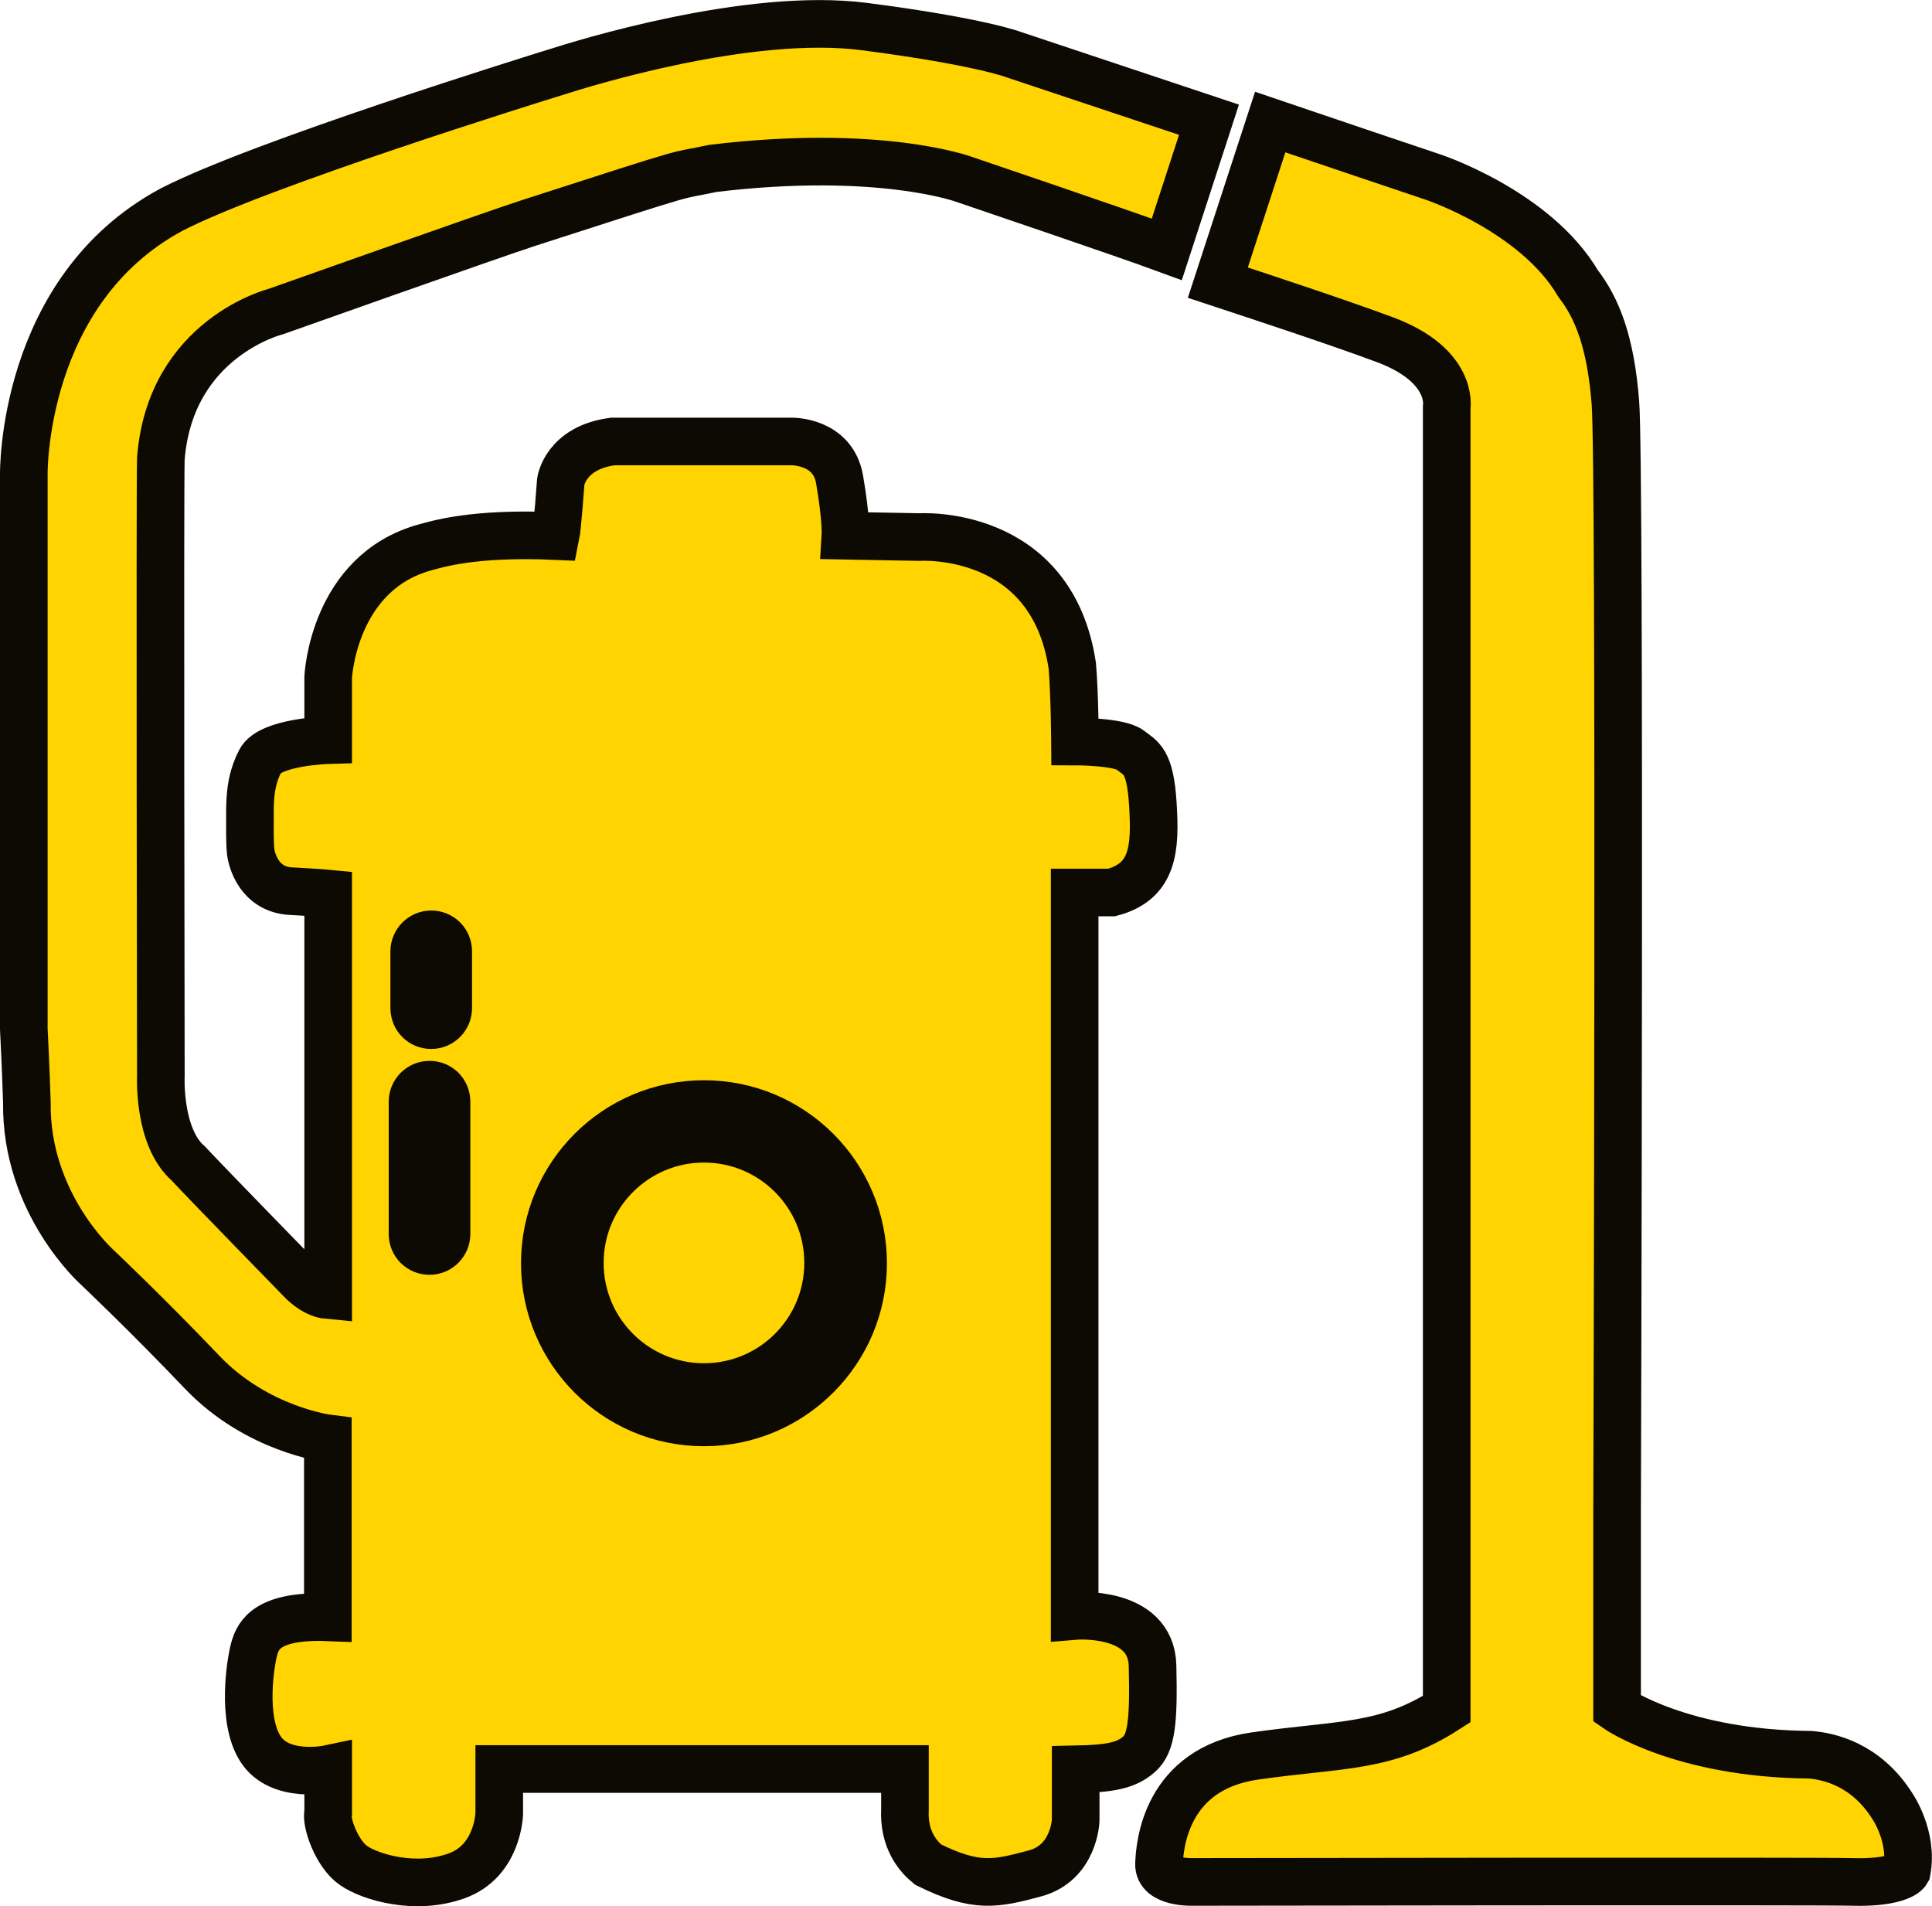 <?xml version="1.0" encoding="utf-8"?>
<!-- Generator: Adobe Illustrator 23.1.0, SVG Export Plug-In . SVG Version: 6.00 Build 0)  -->
<svg version="1.1" id="Layer_1" xmlns="http://www.w3.org/2000/svg" xmlns:xlink="http://www.w3.org/1999/xlink" x="0px" y="0px"
	 viewBox="0 0 568.1 560.4" style="enable-background:new 0 0 568.1 560.4;" xml:space="preserve">
<style type="text/css">
	.st0{display:none;}
	.st1{display:inline;fill-rule:evenodd;clip-rule:evenodd;fill:#040404;}
	.st2{fill-rule:evenodd;clip-rule:evenodd;fill:#FFD400;stroke:#0C0A03;stroke-width:14;stroke-miterlimit:10;}
</style>
<g class="st0">
	<path class="st1" d="M434.9,460.3H467c0.2,13.9,0,27.9,0,41.8c0,8.8,2.6,8,9.1,11.3c4.5,2.2,9.1,4.4,14.2,6.4
		c25.9,10.1,54.8-1.5,59.7,22.9H351.8c4.6-20.7,27.2-16.2,40.7-18.1c14.1-2.1,32.5-9.3,42.3-15.8L434.9,460.3L434.9,460.3z
		 M306,520.4c0.4,16.1,2,22.3-15.2,22.2c-15.7,0-16.1-6.9-14.4-22.5L306,520.4z M107.3,520.2h29.2c1.9,15.1,1.3,22.5-14.4,22.5
		C109.3,542.6,103.2,539.2,107.3,520.2L107.3,520.2z M91.3,509.9c-8.1,0-7.5-3.4-7.5-10.6c0.1-16.9-2.9-13.4,38.2-13.4
		c25,0,195.7-1.4,204.9,0.7c3,4.9,2.6,18.3,0,22.9L91.3,509.9L91.3,509.9z M170.9,362.8c4.8-30.8,53.8-40.3,68.8-7.2
		c13.1,29-14.4,60.3-44.8,50.3c-2-0.7-3.5-1.2-5.3-2.2c-1.4-0.7-1.3-0.6-2.3-1.4c-1.8-1.4-1.1-0.9-1.9-1.9c6.5-4,20.3-7.2,28.5-10.8
		c21.2-9.4,10.9-44.6-15.3-36.7C189.3,355.7,180.6,360.5,170.9,362.8L170.9,362.8z M106.9,262.4h199.2v213.2
		c-18.5,0.2-85.2,0.9-99.1,0.1c-18.7-1.1-91.2,1.4-100.1-0.5l-0.1-51c4-1.3,13.6-1.6,19.2-3.1c12.3-3.2,33.3-12.7,47.6-16.7
		c8.3,6.8,13.1,11.5,27.3,13.3c22.5,2.9,42.6-11,50-31.3c4-11.1,3.1-22.8-1.1-33.3c-6.4-16.1-26.7-33-51.1-28.1
		c-36.8,7.3-37.5,40-39.2,41.9c-7,3.8-43.9,16.9-52.5,16.9L106.9,262.4L106.9,262.4z M84.7,229.8c6.2-3.4,54.7-1.6,66.2-1.6h167.9
		c6.3,0,9.7-0.4,10,6.4c0.3,5.1,0.5,11.4-0.7,16c-6.5,3.6-49,1.6-60.6,1.6l-170.6-0.1c-5.2,0.2-10.4,1.3-12.6-2.7
		C82.8,245.9,83.6,233.4,84.7,229.8L84.7,229.8z M106.8,218c0.1-17.4-1.7-25.3,7.7-37.7c12.9-17,35.7-11.4,53.3-12.6
		c17.2-1.2-6.2-27.6,17.6-27.9c7.1-0.1,14.3,0,21.5,0c28.4,0,31.6-3.2,31.5,13.5c-0.2,16.8-2.9,14.3,30.1,14.3
		c14.7,0,23.7,5.2,30.2,13.3c8.3,10.3,7.6,21.5,7.3,37.1H106.8z M359.1,72.3c0.2-4,7-23.8,9.1-27.1c13.9,2.9,33.7,11.4,47.6,15.9
		c17.9,5.8,29.2,13.2,37.5,24.9c11.1,15.6,12.2,27.9,12.2,50.6v188.3c0,41.2,1,83.8-0.1,124.9l-29-0.1c-1.1-75.5-0.2-151.9,0-227.4
		c0-18.7,2.1-100.5-2.2-111.6c-5.9-15.2-16.9-18.7-32.9-24L359.1,72.3L359.1,72.3z M350.6,64.1c-25.4-5-56.9-23.1-94.2-26.3
		c-17.4-1.5-38.8-1.2-55.6,3.2c-19.1,4.9-71,22.5-90.8,29.5c-30.6,10.6-59.2,13.8-70.5,49.7c-4.1,13.2-2.5,22.4-2.3,34.2
		c0,0.1-0.3,4.2-0.4,6.3c-0.4,20.2-0.8,155.3,0.3,166c0.5,5,1.6,7.3,3.5,11.5c4.5,10.1,12.6,15.9,20.4,24.3
		c15.2,16.5,31.5,37.9,57.9,29.9c13.2-4,82.3-31.8,89.5-30c8,2,8.9,13.5,1.4,17.5l-66.4,24.2c-16.3,6-28.8,12-48.6,7.7
		c-18.2-3.9-27.7-14.9-36.5-24.1c-4.9-5.2-9.4-10.4-14.5-15.3c-6.8-6.5-9.6-8.9-14.5-15.3c-4.3-5.6-7.2-12.6-10.2-20.4
		c-2.3-5.9-1.5-18.3-1.5-26.6c0-22.6-0.8-169.4,0.1-178.1c3.7-35,24.8-58.3,51.8-68.3c29.3-10.8,60.5-19.7,90-30.2
		c59-21.2,93.8-20.8,151.9-2.3l44.5,14.9C355.5,51.6,352,58.2,350.6,64.1L350.6,64.1z M96.5,423v52.4c-18.1,1.8-23.7,0-23,28.6
		c0.2,8.1,3.9,13.5,10.6,15.5c14.7,4.3,11.5-7.1,12.4,13.4c0.3,8.1,4.4,13.6,8.8,16.7c5.6,4,14.1,3.8,22.2,3.4
		c8.1-0.4,13.8-4.7,16.4-9.5c4.4-8.2,2.3-13.4,3-23.1l118.5-0.3c1.5,10-1.1,16.5,4.1,24.6c6.9,10.6,32.5,12.4,42.2,0.7
		c6.5-7.8,3.1-15.1,4.6-25.2c18.5-0.8,22.7-2.7,22.7-21.9c0-8,0.7-13.4-4.1-18.1c-5.1-5-9.8-4.3-18.6-4.8
		c-1.6-12.6-0.5-39.1-0.3-50.8c0.3-18-0.1-36.2,0-54.1c0.1-35.9,0.5-72.2,0-108.1c8.7-0.6,12.6,1.3,18.2-4.2
		c5.8-5.8,4.9-8.5,4.9-18.2c0-19.6-4.3-21.4-23-22.2c0.3-22.8-0.6-36.8-14.5-49.2c-14.8-13.2-29.7-10.5-52.9-11.3
		c-0.3-31.5-9.7-27.1-32.3-27.9c-3.1-0.1-6.3,0-9.4,0c-8.7,0-26.9-1.6-33.7,2.2c-12.4,7.1-6.7,12.5-9.7,25.8
		c-30.6-0.9-54.7,1.4-64.8,30.2c-3.8,10.8-0.6,20.3-2.5,30.1c-18.5,1-22.6,2.9-22.6,22.1c0,8.6-0.8,12.7,4.5,17.9
		c6.3,6.1,9.4,3,18.4,4.8v118c-5.9-1-9-5.7-12.1-8.9c-6.6-6.7-28.7-28.5-32.7-34.3c-6.6-9.5-4.5-26.5-4.5-39.6V164.6
		c0-24.6-3.7-52.1,22-67.8c10.8-6.6,80.8-29.3,97.7-34.7c11-3.5,22.3-8.1,34-10.7c28.5-6.3,70.1-5.3,95.6,5.3
		c9.1,3.8,49.2,15.6,49.6,17.9c0.1,0.4,0.3,0.5,0.4,0.7s0.5,1.1,0.6,1.4c0.8,1.6,0,0.9,1.4,2.4c1.9,2,38,13.4,41.4,14.6
		c45.6,15.4,36.4,13.7,36.4,90.6v255.5c0,15.6-1.6,9.9-1.6,29.8c0,10.7,0.3,22-0.1,32.6c-14.8,11.2-35.7,12.4-52.6,13.6
		c-27.5,2-34.2,29.4-30.2,35.1c4,4.3,18.2,2.2,25.6,2.2h167.8c8.4,0,21.4,1.8,25.7-2.9c2-8.9-3.8-20-7.8-23.9
		c-5.9-5.8-11.9-9.8-22.5-10.5c-26.8-1.9-31.5-2.6-52.8-13c-1.9-18.3,1.6-31.4-1.7-53.1c-0.7-4.3-0.1-13.5-0.1-18.4V135.7
		c0-26.1-3.1-42.8-16.3-58.6c-12-14.5-23.7-20.5-46-27.6l-41.9-14.1c-6.4-2.2-8.5-4-12.3,1.2L320,23.1C223.7-11,183.3,16.6,94,44.9
		C66.5,53.6,40.4,61.7,24.2,86c-20.5,30.1-17,51.3-17,92.5c0,37,0,74,0,110.9c0,64.9,2.2,63.2,39,100c11.5,11.5,14,17.3,29.9,26.1
		C83.5,419.7,91.1,420.2,96.5,423L96.5,423z M121.1,325.1c0,13.6,0.6,32,0.7,37.4c0.3,5.9,9.2,6.1,9.5,0.2c-0.2-7-0.1-30.8-0.1-37.6
		C130.9,318.1,121.1,318.4,121.1,325.1L121.1,325.1z M131.5,296.2c0.3-3.1,0.4-13.6,0-16.3c-1.1-6.2-8.8-7.2-10.1-0.5
		c-0.5,2.5-0.7,14.8-0.3,17C122.5,303.3,130.8,302.8,131.5,296.2L131.5,296.2z"/>
</g>
<g>
	<g>
		<circle class="st2" cx="207" cy="371.3" r="36.5"/>
		<g>
			<path class="st2" d="M326.9,262.4c12.3-3.3,12.9-12.9,12.1-25.9s-3.5-13.5-6.7-16s-16.2-2.5-16.2-2.5s-0.1-14.3-0.8-22.3
				c-6.1-40.4-44.9-37.8-44.9-37.8l-21.8-0.4c0,0,0.3-4.8-1.7-16.4c-1.9-11.6-14.2-11.3-14.2-11.3s-45.6,0-52.5,0
				c-13.9,1.8-15.3,11.7-15.3,11.7s-1,13.7-1.5,16.1c-24.4-1.1-35.2,2.5-38.3,3.3c-27.2,7.4-28.6,38.2-28.6,38.2s0,7.1,0,18.5
				c0,0,0-5.6,0,0l0,0c0,0-17.2,0.5-20,6.2c-2.1,4.1-2.9,8.1-3,13.7c0,5.7-0.1,9.6,0.2,12.8c0.3,2.7,2.6,11.2,11.8,11.7
				c9,0.5,11,0.7,11,0.7c0,51.3,0,115.4,0,118.1c-4.4-0.4-8.1-4.6-8.1-4.6s-28-28.7-33-34.1c-9-7.8-8.1-25.8-8.1-25.8
				s-0.3-172.2,0-181.5c2.8-35.5,33.8-43.2,33.8-43.2s63.1-22.4,74.2-26c52.3-16.9,41.7-13.4,54.4-16.1c48.9-5.9,73.7,3.2,73.7,3.2
				s47.5,16.1,59.7,20.6l12.4-38.1l-57.3-19.1c0,0-10-3.9-44.1-8.3s-83.4,11.1-90.3,13.3C157,23.2,76.5,48.2,50.5,61.6
				C6.1,85.4,7,139.6,7,139.6v162.9c0,0,0.6,11.7,0.9,21.6c-0.4,29.8,20.7,48.5,20.7,48.5s14.7,13.9,30.8,30.8s37,19.5,37,19.5
				s0,46.2,0,52.6c-17.8-0.7-20.5,5.3-21.6,9.1c-1.1,3.8-3.9,20.8,1.8,29.6c5.7,8.9,19.9,5.9,19.9,5.9v12.7
				c-0.8,2.8,2.5,12.3,7.5,15.7c4.9,3.4,18.2,7.4,30.3,3c12.2-4.4,12.5-18.3,12.5-18.3v-13.1h119.3c0,0,0,2.8,0,11.7
				c-0.5,9.2,4,14.1,6.8,16.4c14.2,7,19.8,5.7,31.4,2.6s12-15.6,12-15.6s0-10.5,0-15c10.4-0.2,14.9-1.2,18.6-4.4
				c3.7-3.2,4.4-9.6,4-26.1S316,475.1,316,475.1V262.4C316.1,262.4,319.7,262.4,326.9,262.4z M131.3,362.8c0,2.7-2.2,5-5,5
				c-2.8,0-5-2.2-5-5v-38.9c0-2.7,2.2-5,5-5c2.8,0,5,2.2,5,5V362.8z M131.8,296.4c0,2.7-2.2,5-5,5c-2.8,0-5-2.2-5-5v-16.7
				c0-2.7,2.2-5,5-5c2.8,0,5,2.2,5,5V296.4z M207,418.2c-25.9,0-46.8-21-46.8-46.8c0-25.9,21-46.8,46.8-46.8
				c25.9,0,46.8,21,46.8,46.8S232.8,418.2,207,418.2z"/>
			<path class="st2" d="M556.5,531.1c-7.9-12.6-19.1-14.8-24.3-15.2c-37.7-0.3-56.7-13.5-56.7-13.5v-58.3c0,0,1-308-0.5-325.8
				c-1.4-17.7-5.3-27.6-11-35c-12.5-21.2-42.5-31.2-42.5-31.2s-36-12.1-48-16.2l-15.4,47.2c11.5,3.8,34.4,11.3,49.2,16.8
				c20.3,7.6,18.1,19.8,18.1,19.8s0,375.1,0,382.8c-18,11.6-30.7,10.1-56.6,13.8c-25.9,3.8-27.8,26-28,31.7s10,5.3,10,5.3
				s184.6-0.3,194,0c10.5,0.3,15.1-1.8,15.9-3.2C562.6,540,556.5,531.1,556.5,531.1z"/>
		</g>
	</g>
</g>
</svg>
